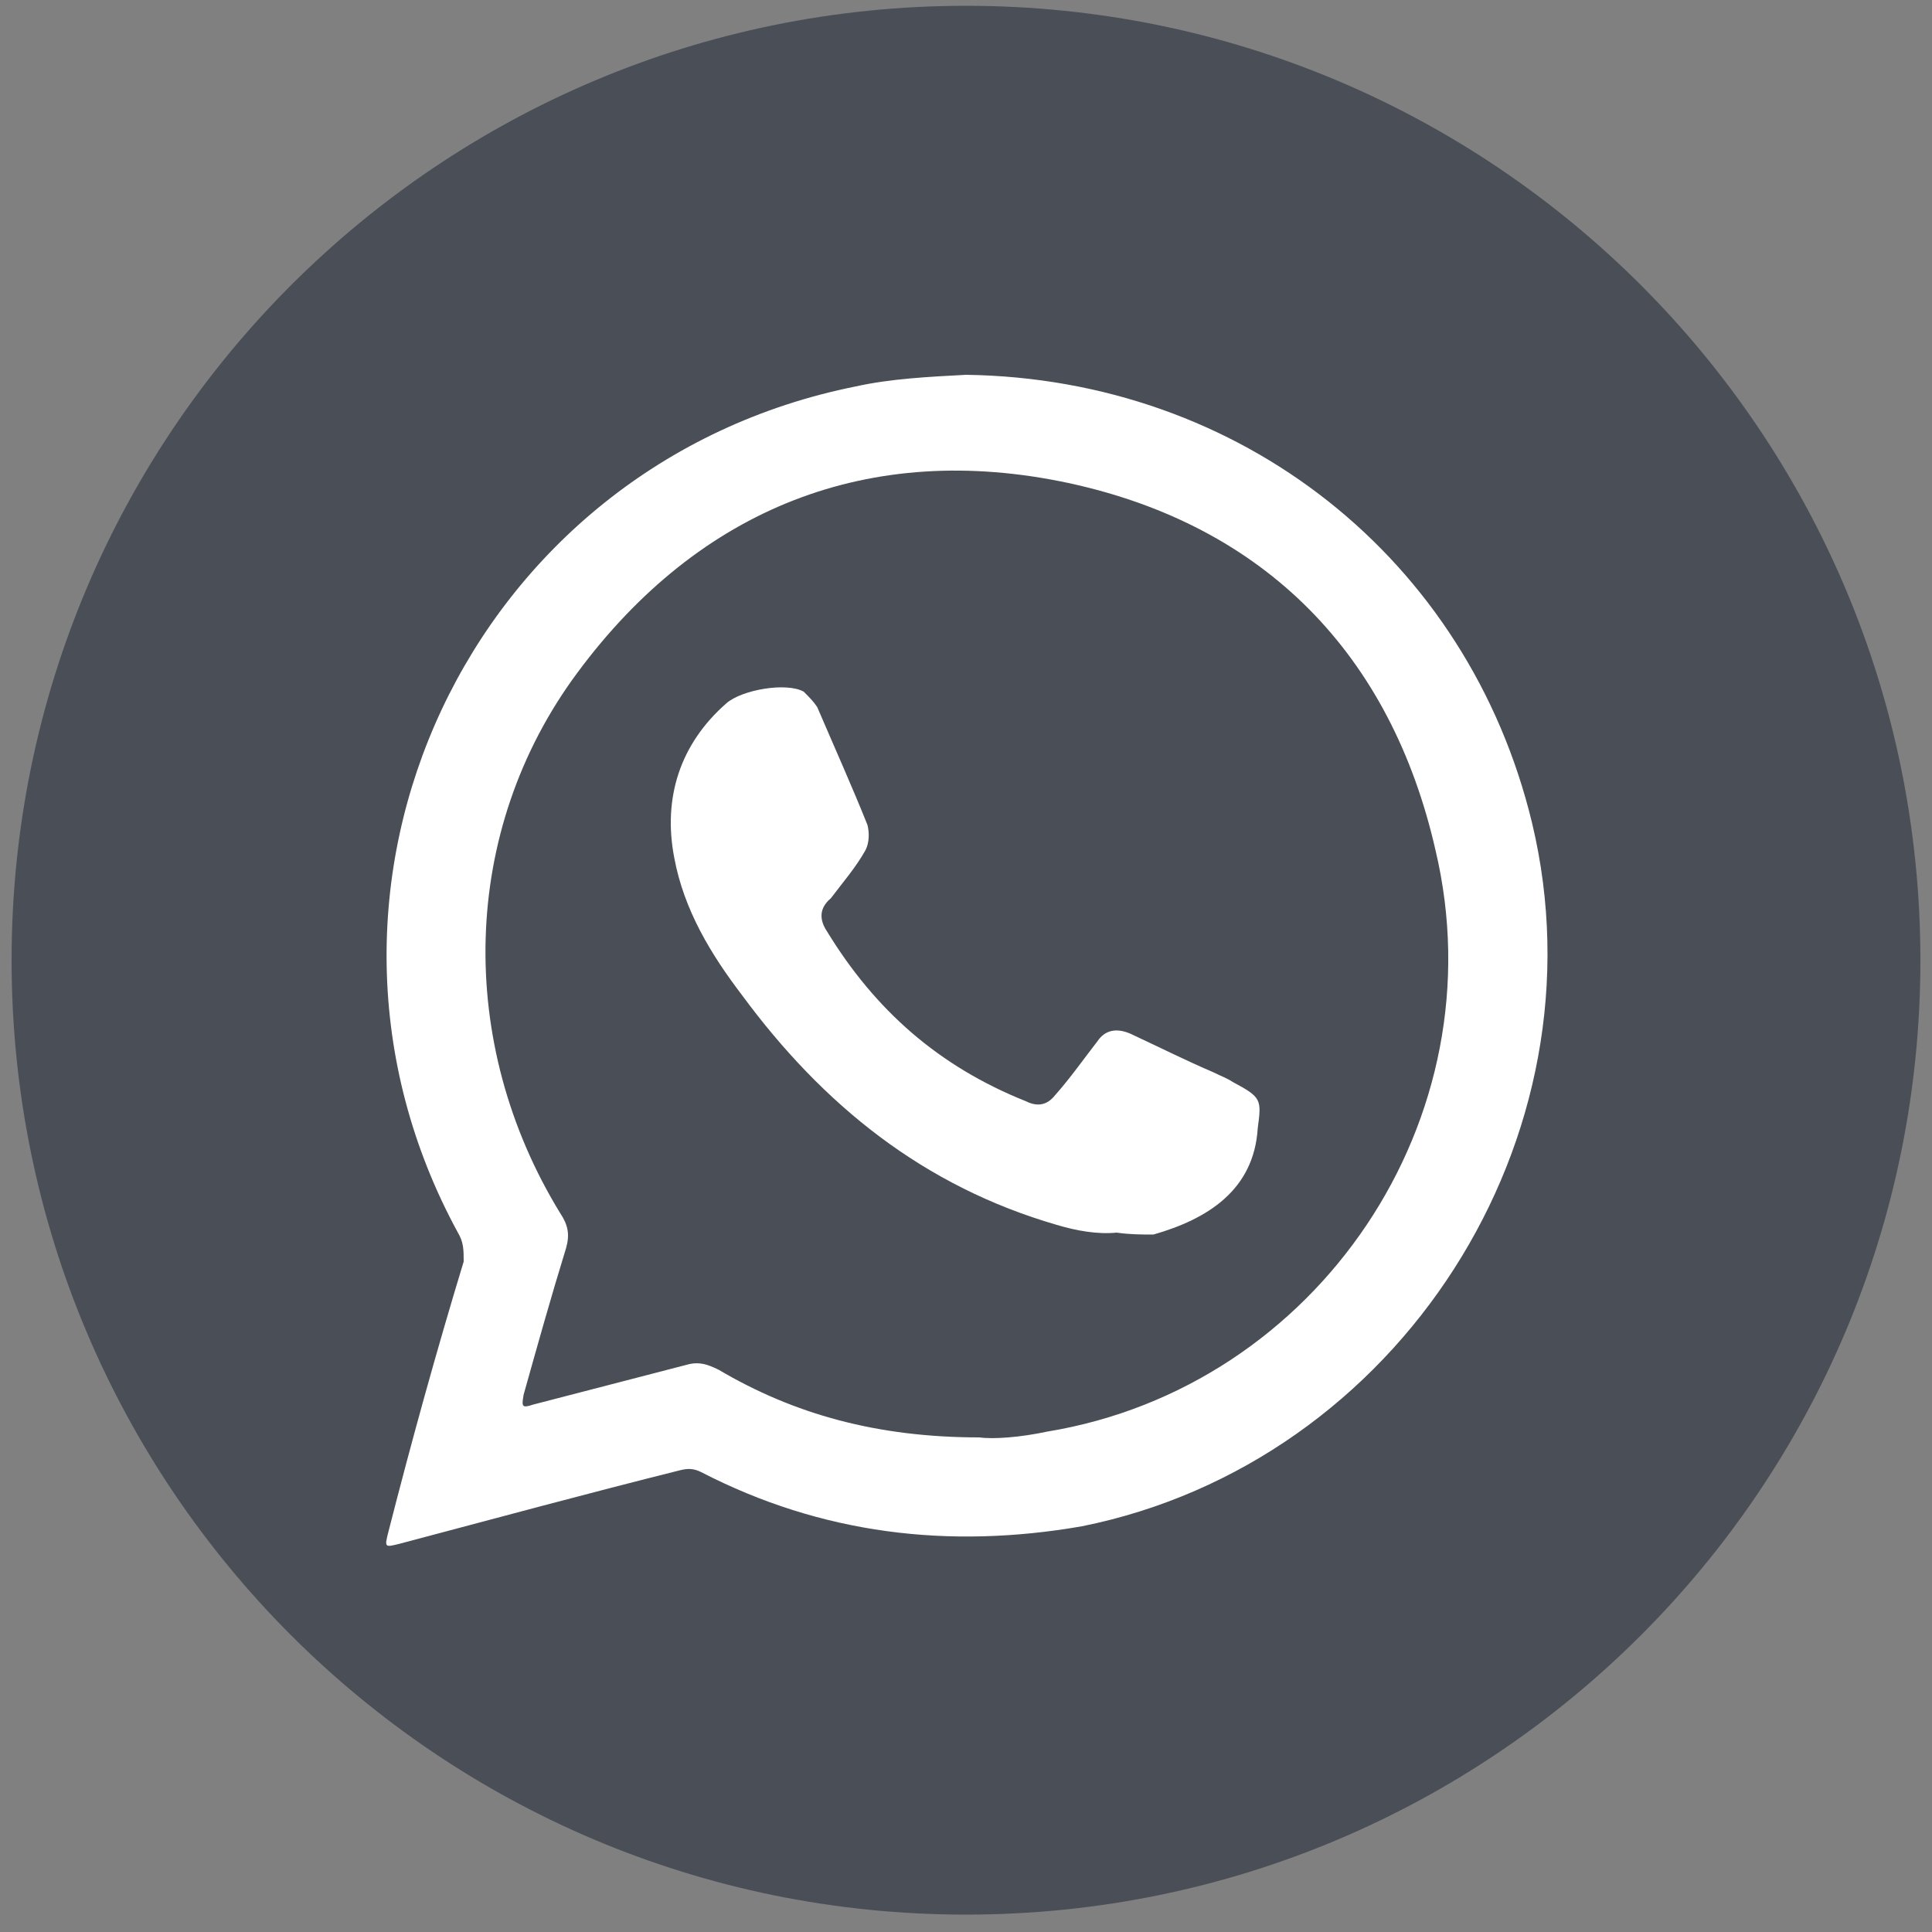 <?xml version="1.0" encoding="utf-8"?>
<!-- Generator: Adobe Illustrator 19.1.0, SVG Export Plug-In . SVG Version: 6.00 Build 0)  -->
<svg version="1.1" id="Layer_1" xmlns="http://www.w3.org/2000/svg" xmlns:xlink="http://www.w3.org/1999/xlink" x="0px" y="0px"
	 viewBox="0 0 100 100" style="enable-background:new 0 0 100 100;" xml:space="preserve">
<rect x="0" y="0" width="100" height="100" fill="#808080" stroke="none"/>
<style type="text/css">
	.st0{fill:#4A4E57;}
	.st1{fill-rule:evenodd;clip-rule:evenodd;fill:#FFFFFF;}
</style>
<path class="st0" d="M99.4,49.7C99.4,77,77.3,99.1,50,99.1C22.7,99.1,0.6,77,0.6,49.7C0.6,22.4,22.7,0.3,50,0.3
	C77.3,0.3,99.4,22.4,99.4,49.7z"/>
<g>
	<path class="st1" d="M79.3,42.6C76,28.9,64.2,19.6,50,19.4c-1.9,0.1-3.9,0.2-5.7,0.6C24.3,24,14,46,23.7,63.8
		c0.3,0.5,0.3,0.9,0.3,1.5c-1.4,4.6-2.7,9.3-3.9,14c-0.2,0.8-0.2,0.8,0.6,0.6c4.9-1.3,9.7-2.6,14.5-3.8c0.4-0.1,0.7-0.1,1.1,0.1
		c6.2,3.2,12.8,4,19.7,2.8C72.4,75.7,83.2,58.9,79.3,42.6z M54.2,74.1c-1.4,0.3-2.8,0.4-3.5,0.3c-5.3,0-9.6-1.2-13.5-3.5
		c-0.6-0.3-1-0.4-1.5-0.3c-2.7,0.7-5.4,1.4-8.1,2.1c-0.6,0.2-0.6,0.1-0.5-0.5c0.7-2.5,1.4-5,2.2-7.6c0.2-0.7,0.1-1.2-0.3-1.8
		c-5.4-8.8-5.2-19.8,0.9-28c6.3-8.5,15.1-12,25.4-9.8C65.5,27.2,72,33.9,74.3,44C77.6,57.9,68.2,71.8,54.2,74.1z"/>
	<path class="st1" d="M57.8,63.8c-1,0.1-2.1-0.1-3.1-0.4c-6.9-2-12.1-6.2-16.3-11.9c-1.6-2.1-3-4.4-3.5-7.1c-0.6-3.1,0.3-5.9,2.7-8
		c0.8-0.7,3.1-1.1,4-0.6c0.3,0.3,0.5,0.5,0.7,0.8c0.9,2.1,1.8,4.1,2.6,6.1c0.1,0.4,0.1,0.9-0.1,1.3c-0.5,0.9-1.2,1.7-1.8,2.5
		c-0.6,0.5-0.6,1.1-0.2,1.7c2.5,4.1,5.8,7,10.3,8.8c0.6,0.3,1.1,0.2,1.5-0.3c0.8-0.9,1.5-1.9,2.2-2.8c0.4-0.6,1-0.7,1.7-0.4
		c1.5,0.7,2.9,1.4,4.3,2c0.4,0.2,0.7,0.3,1,0.5c1.5,0.8,1.5,0.9,1.3,2.4c-0.2,3.2-2.6,4.7-5.4,5.5C59.1,63.9,58.5,63.9,57.8,63.8z"
		/>
</g>
</svg>
